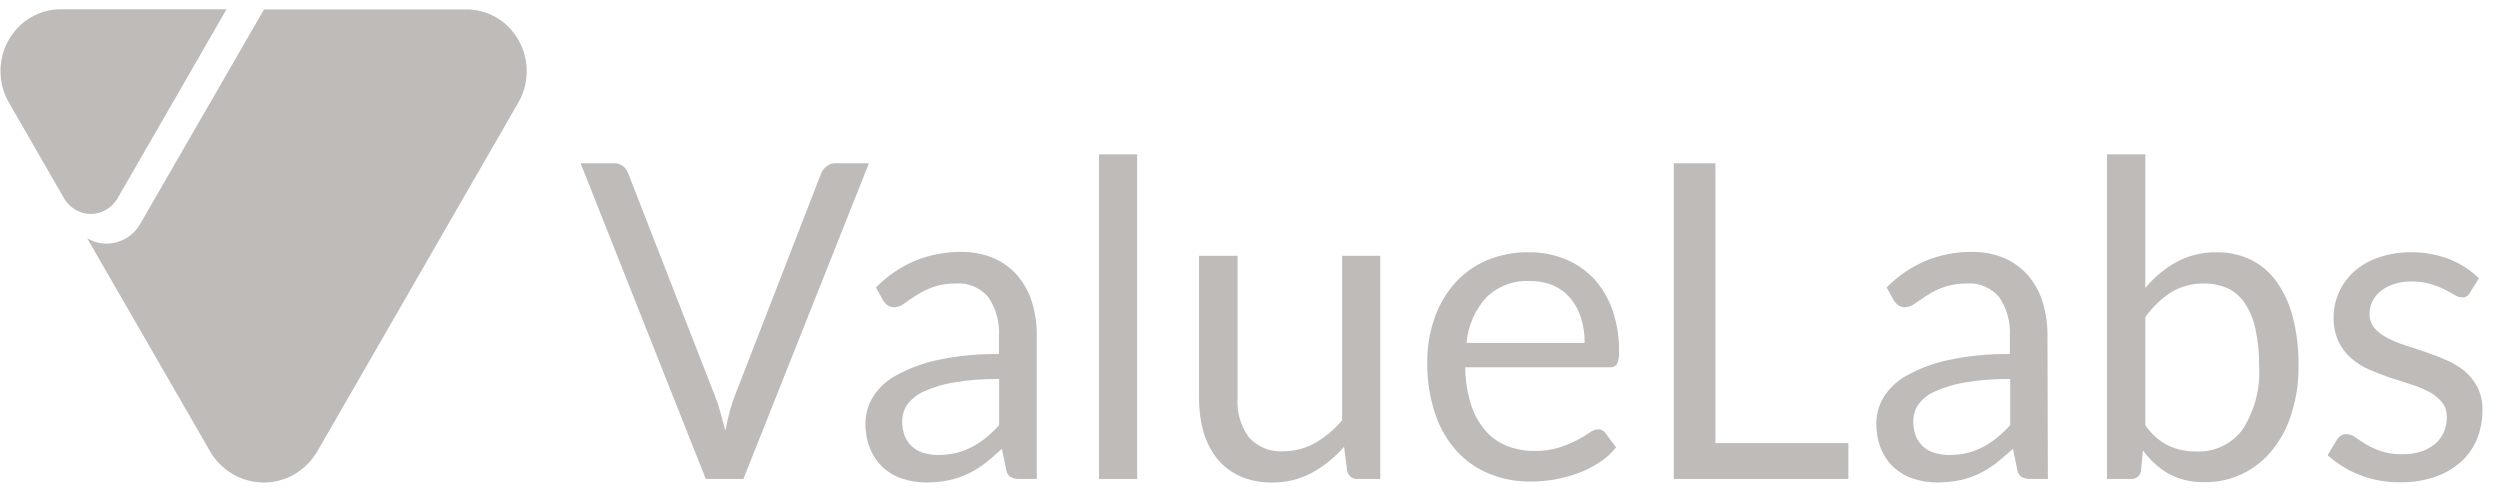 <svg width="122" height="24" viewBox="0 0 122 24" fill="none" xmlns="http://www.w3.org/2000/svg">
<path d="M11.055 0.453L5.733 9.683C5.292 10.426 4.356 10.662 3.641 10.209C3.429 10.082 3.253 9.9 3.129 9.683L0.419 4.977C-0.393 3.536 0.084 1.695 1.487 0.861C1.955 0.58 2.485 0.444 3.023 0.453H11.055Z" fill="#BEBBB8"/>
<path d="M4.435 11.941L10.261 22.041C11.135 23.519 13.015 23.99 14.454 23.093C14.868 22.83 15.221 22.467 15.477 22.041L25.31 4.977C26.122 3.536 25.637 1.695 24.233 0.861C23.765 0.589 23.236 0.444 22.697 0.462H12.882L6.854 10.907C6.333 11.841 5.168 12.167 4.259 11.632L4.435 11.941Z" fill="#BEBBB8"/>
<path d="M28.334 7.968H29.958C30.117 7.959 30.276 8.014 30.399 8.104C30.514 8.195 30.602 8.322 30.655 8.458L34.892 19.329C34.998 19.592 35.086 19.855 35.157 20.127C35.236 20.417 35.316 20.707 35.395 21.016C35.457 20.707 35.528 20.408 35.598 20.127C35.669 19.855 35.748 19.592 35.854 19.329L40.073 8.458C40.126 8.322 40.215 8.213 40.329 8.123C40.453 8.014 40.612 7.959 40.771 7.968H42.404L36.278 23.373H34.442L28.334 7.968Z" fill="#BEBBB8"/>
<path d="M50.595 23.373H49.765C49.615 23.382 49.465 23.346 49.324 23.282C49.2 23.201 49.121 23.074 49.103 22.92L48.891 21.904C48.609 22.158 48.344 22.394 48.079 22.602C47.814 22.802 47.541 22.974 47.241 23.119C46.941 23.264 46.623 23.364 46.305 23.436C45.943 23.509 45.572 23.545 45.202 23.545C44.813 23.545 44.416 23.482 44.045 23.364C43.701 23.255 43.383 23.074 43.11 22.829C42.836 22.584 42.624 22.276 42.474 21.931C42.307 21.523 42.227 21.088 42.236 20.644C42.236 20.2 42.36 19.773 42.58 19.402C42.854 18.957 43.242 18.586 43.692 18.341C44.328 17.987 44.999 17.733 45.705 17.579C46.702 17.362 47.726 17.262 48.75 17.28V16.419C48.794 15.73 48.609 15.05 48.22 14.488C47.823 14.034 47.249 13.789 46.658 13.835C46.27 13.826 45.881 13.889 45.511 14.016C45.228 14.116 44.963 14.252 44.708 14.415C44.478 14.56 44.284 14.696 44.125 14.814C43.984 14.923 43.816 14.986 43.639 14.995C43.525 14.995 43.41 14.959 43.313 14.896C43.225 14.832 43.145 14.741 43.083 14.642L42.748 14.025C43.295 13.472 43.94 13.028 44.646 12.729C45.361 12.438 46.129 12.284 46.896 12.293C47.435 12.284 47.973 12.384 48.476 12.592C48.918 12.783 49.315 13.064 49.642 13.436C49.968 13.816 50.206 14.252 50.356 14.732C50.524 15.276 50.604 15.838 50.595 16.41V23.373ZM45.758 22.203C46.058 22.203 46.367 22.176 46.658 22.104C46.923 22.04 47.179 21.94 47.426 21.814C47.673 21.687 47.903 21.532 48.114 21.36C48.344 21.17 48.556 20.97 48.759 20.744V18.495C48.026 18.486 47.294 18.54 46.57 18.658C46.067 18.74 45.572 18.885 45.105 19.093C44.787 19.23 44.505 19.447 44.284 19.728C44.116 19.964 44.028 20.254 44.028 20.553C44.019 20.807 44.072 21.061 44.16 21.297C44.24 21.496 44.372 21.668 44.531 21.814C44.69 21.95 44.875 22.049 45.078 22.104C45.299 22.167 45.528 22.203 45.758 22.203Z" fill="#BEBBB8"/>
<path d="M55.493 7.533V23.373H53.631V7.533H55.493Z" fill="#BEBBB8"/>
<path d="M60.392 12.484V19.429C60.348 20.118 60.542 20.789 60.948 21.342C61.38 21.823 61.998 22.067 62.625 22.022C63.163 22.022 63.693 21.886 64.161 21.623C64.664 21.342 65.114 20.961 65.494 20.517V12.484H67.356V23.373H66.244C66.006 23.391 65.785 23.219 65.741 22.974L65.591 21.805C65.149 22.312 64.62 22.738 64.037 23.065C63.428 23.391 62.757 23.554 62.069 23.545C61.539 23.554 61.019 23.455 60.533 23.246C60.101 23.056 59.721 22.775 59.421 22.412C59.112 22.031 58.883 21.587 58.741 21.115C58.583 20.571 58.512 20 58.512 19.429V12.484H60.392Z" fill="#BEBBB8"/>
<path d="M74.611 12.312C75.212 12.302 75.812 12.42 76.368 12.638C76.889 12.846 77.365 13.173 77.763 13.581C78.168 14.016 78.477 14.542 78.68 15.104C78.91 15.766 79.025 16.473 79.007 17.171C79.025 17.38 78.989 17.579 78.91 17.77C78.822 17.878 78.689 17.933 78.557 17.924H71.504C71.504 18.531 71.602 19.139 71.778 19.719C71.919 20.191 72.158 20.617 72.467 20.988C72.749 21.324 73.111 21.587 73.517 21.75C73.949 21.922 74.408 22.013 74.876 22.004C75.282 22.013 75.688 21.959 76.085 21.841C76.385 21.741 76.677 21.623 76.959 21.478C77.171 21.369 77.374 21.251 77.568 21.115C77.692 21.016 77.842 20.961 77.992 20.952C78.133 20.943 78.266 21.016 78.345 21.134L78.866 21.832C78.627 22.122 78.354 22.376 78.036 22.575C77.71 22.784 77.365 22.965 77.003 23.092C76.633 23.228 76.253 23.328 75.865 23.4C75.485 23.464 75.088 23.5 74.7 23.5C74.011 23.509 73.323 23.382 72.678 23.119C72.069 22.874 71.522 22.494 71.081 22.004C70.613 21.478 70.251 20.861 70.031 20.181C69.766 19.375 69.642 18.531 69.651 17.688C69.642 16.963 69.757 16.247 69.995 15.557C70.207 14.923 70.542 14.342 70.975 13.844C71.407 13.354 71.937 12.973 72.537 12.71C73.199 12.438 73.905 12.293 74.611 12.312ZM74.656 13.717C73.87 13.671 73.102 13.962 72.528 14.515C71.981 15.122 71.637 15.902 71.566 16.736H77.33C77.339 16.319 77.277 15.911 77.153 15.512C77.047 15.159 76.862 14.832 76.633 14.551C76.403 14.279 76.112 14.07 75.794 13.925C75.432 13.78 75.044 13.708 74.656 13.717Z" fill="#BEBBB8"/>
<path d="M83.712 21.623H90.199V23.373H81.681V7.968H83.712V21.623Z" fill="#BEBBB8"/>
<path d="M99.935 23.373H99.105C98.955 23.382 98.805 23.346 98.664 23.282C98.54 23.201 98.461 23.074 98.443 22.92L98.231 21.904C97.949 22.158 97.675 22.394 97.41 22.602C97.145 22.802 96.872 22.974 96.572 23.119C96.272 23.264 95.954 23.364 95.636 23.436C95.274 23.509 94.903 23.545 94.533 23.545C94.144 23.545 93.747 23.482 93.377 23.364C93.032 23.255 92.715 23.074 92.441 22.829C92.167 22.584 91.956 22.276 91.805 21.931C91.638 21.523 91.558 21.088 91.567 20.644C91.567 20.2 91.691 19.773 91.911 19.402C92.185 18.957 92.573 18.586 93.023 18.341C93.65 17.987 94.33 17.733 95.036 17.579C96.033 17.362 97.057 17.262 98.081 17.28V16.419C98.125 15.73 97.94 15.05 97.552 14.488C97.154 14.034 96.581 13.789 95.989 13.835C95.601 13.826 95.213 13.889 94.842 14.016C94.559 14.116 94.294 14.252 94.038 14.415C93.809 14.56 93.615 14.696 93.447 14.814C93.306 14.923 93.138 14.986 92.962 14.995C92.847 14.995 92.732 14.959 92.635 14.896C92.547 14.832 92.467 14.741 92.406 14.642L92.07 14.025C92.618 13.472 93.262 13.028 93.968 12.729C94.683 12.438 95.451 12.284 96.219 12.293C96.757 12.284 97.296 12.384 97.799 12.592C98.24 12.783 98.637 13.064 98.964 13.436C99.29 13.816 99.529 14.252 99.679 14.732C99.846 15.276 99.926 15.838 99.917 16.41L99.935 23.373ZM95.098 22.203C95.398 22.203 95.707 22.176 95.998 22.104C96.263 22.04 96.519 21.94 96.766 21.814C97.013 21.687 97.243 21.532 97.454 21.36C97.684 21.17 97.896 20.97 98.099 20.744V18.495C97.366 18.486 96.633 18.54 95.91 18.658C95.407 18.74 94.912 18.885 94.445 19.093C94.118 19.23 93.835 19.447 93.624 19.728C93.456 19.964 93.368 20.254 93.368 20.553C93.359 20.807 93.412 21.061 93.5 21.297C93.58 21.496 93.712 21.668 93.871 21.814C94.03 21.95 94.215 22.049 94.418 22.104C94.639 22.167 94.868 22.203 95.098 22.203Z" fill="#BEBBB8"/>
<path d="M102.821 23.373V7.533H104.692V14.052C105.116 13.544 105.628 13.109 106.201 12.792C106.802 12.466 107.472 12.302 108.152 12.312C108.726 12.302 109.291 12.42 109.82 12.665C110.323 12.91 110.756 13.273 111.083 13.726C111.453 14.252 111.727 14.841 111.886 15.467C112.089 16.247 112.177 17.053 112.168 17.86C112.177 18.622 112.071 19.375 111.85 20.1C111.665 20.753 111.356 21.36 110.941 21.895C110.129 22.947 108.885 23.554 107.578 23.527C106.969 23.545 106.369 23.409 105.831 23.119C105.336 22.838 104.913 22.448 104.577 21.977L104.48 22.965C104.454 23.21 104.242 23.391 103.995 23.373H102.821ZM107.552 13.835C106.987 13.826 106.44 13.971 105.954 14.261C105.46 14.578 105.036 14.995 104.692 15.476V20.744C104.975 21.17 105.354 21.514 105.804 21.741C106.237 21.941 106.696 22.04 107.172 22.031C108.064 22.076 108.92 21.669 109.45 20.943C110.032 20.027 110.315 18.939 110.244 17.851C110.253 17.235 110.191 16.627 110.059 16.02C109.962 15.575 109.785 15.149 109.529 14.769C109.317 14.46 109.017 14.206 108.682 14.052C108.329 13.907 107.94 13.826 107.552 13.835Z" fill="#BEBBB8"/>
<path d="M120.535 14.279C120.464 14.433 120.314 14.524 120.147 14.515C120.023 14.506 119.899 14.469 119.794 14.397C119.661 14.315 119.502 14.234 119.308 14.134C119.087 14.025 118.858 13.934 118.62 13.862C118.311 13.771 117.993 13.735 117.675 13.735C117.384 13.735 117.101 13.771 116.828 13.862C116.598 13.934 116.378 14.052 116.184 14.197C116.016 14.333 115.875 14.506 115.777 14.696C115.68 14.886 115.636 15.104 115.636 15.313C115.627 15.566 115.716 15.82 115.875 16.011C116.051 16.21 116.263 16.373 116.501 16.491C116.784 16.636 117.084 16.763 117.384 16.854C117.71 16.954 118.046 17.072 118.39 17.189C118.734 17.307 119.07 17.434 119.396 17.579C119.714 17.715 120.014 17.897 120.279 18.114C120.535 18.332 120.747 18.604 120.906 18.903C121.073 19.257 121.153 19.637 121.144 20.027C121.144 20.508 121.056 20.979 120.879 21.424C120.703 21.85 120.438 22.231 120.102 22.53C119.732 22.856 119.308 23.11 118.849 23.264C118.293 23.455 117.719 23.545 117.128 23.536C116.439 23.545 115.76 23.418 115.115 23.165C114.559 22.938 114.039 22.62 113.589 22.212L114.03 21.478C114.083 21.387 114.145 21.315 114.233 21.26C114.321 21.206 114.427 21.179 114.542 21.188C114.683 21.197 114.824 21.251 114.939 21.342C115.08 21.442 115.248 21.551 115.451 21.677C115.68 21.814 115.919 21.922 116.175 22.013C116.519 22.122 116.872 22.176 117.234 22.167C117.56 22.176 117.878 22.122 118.187 22.022C118.434 21.94 118.664 21.804 118.867 21.632C119.043 21.478 119.176 21.279 119.273 21.061C119.361 20.843 119.405 20.608 119.405 20.372C119.414 20.1 119.335 19.837 119.167 19.628C118.99 19.42 118.778 19.248 118.54 19.121C118.258 18.976 117.966 18.849 117.658 18.758C117.322 18.649 116.987 18.54 116.642 18.432C116.298 18.314 115.963 18.187 115.627 18.042C115.31 17.906 115.01 17.715 114.745 17.489C114.48 17.262 114.268 16.981 114.118 16.663C113.95 16.292 113.871 15.884 113.88 15.476C113.88 15.059 113.968 14.651 114.136 14.279C114.303 13.889 114.559 13.544 114.868 13.263C115.213 12.955 115.619 12.719 116.051 12.574C116.563 12.393 117.11 12.302 117.649 12.311C118.293 12.302 118.929 12.42 119.529 12.647C120.058 12.855 120.553 13.173 120.967 13.581L120.535 14.279Z" fill="#BEBBB8"/>
</svg>
